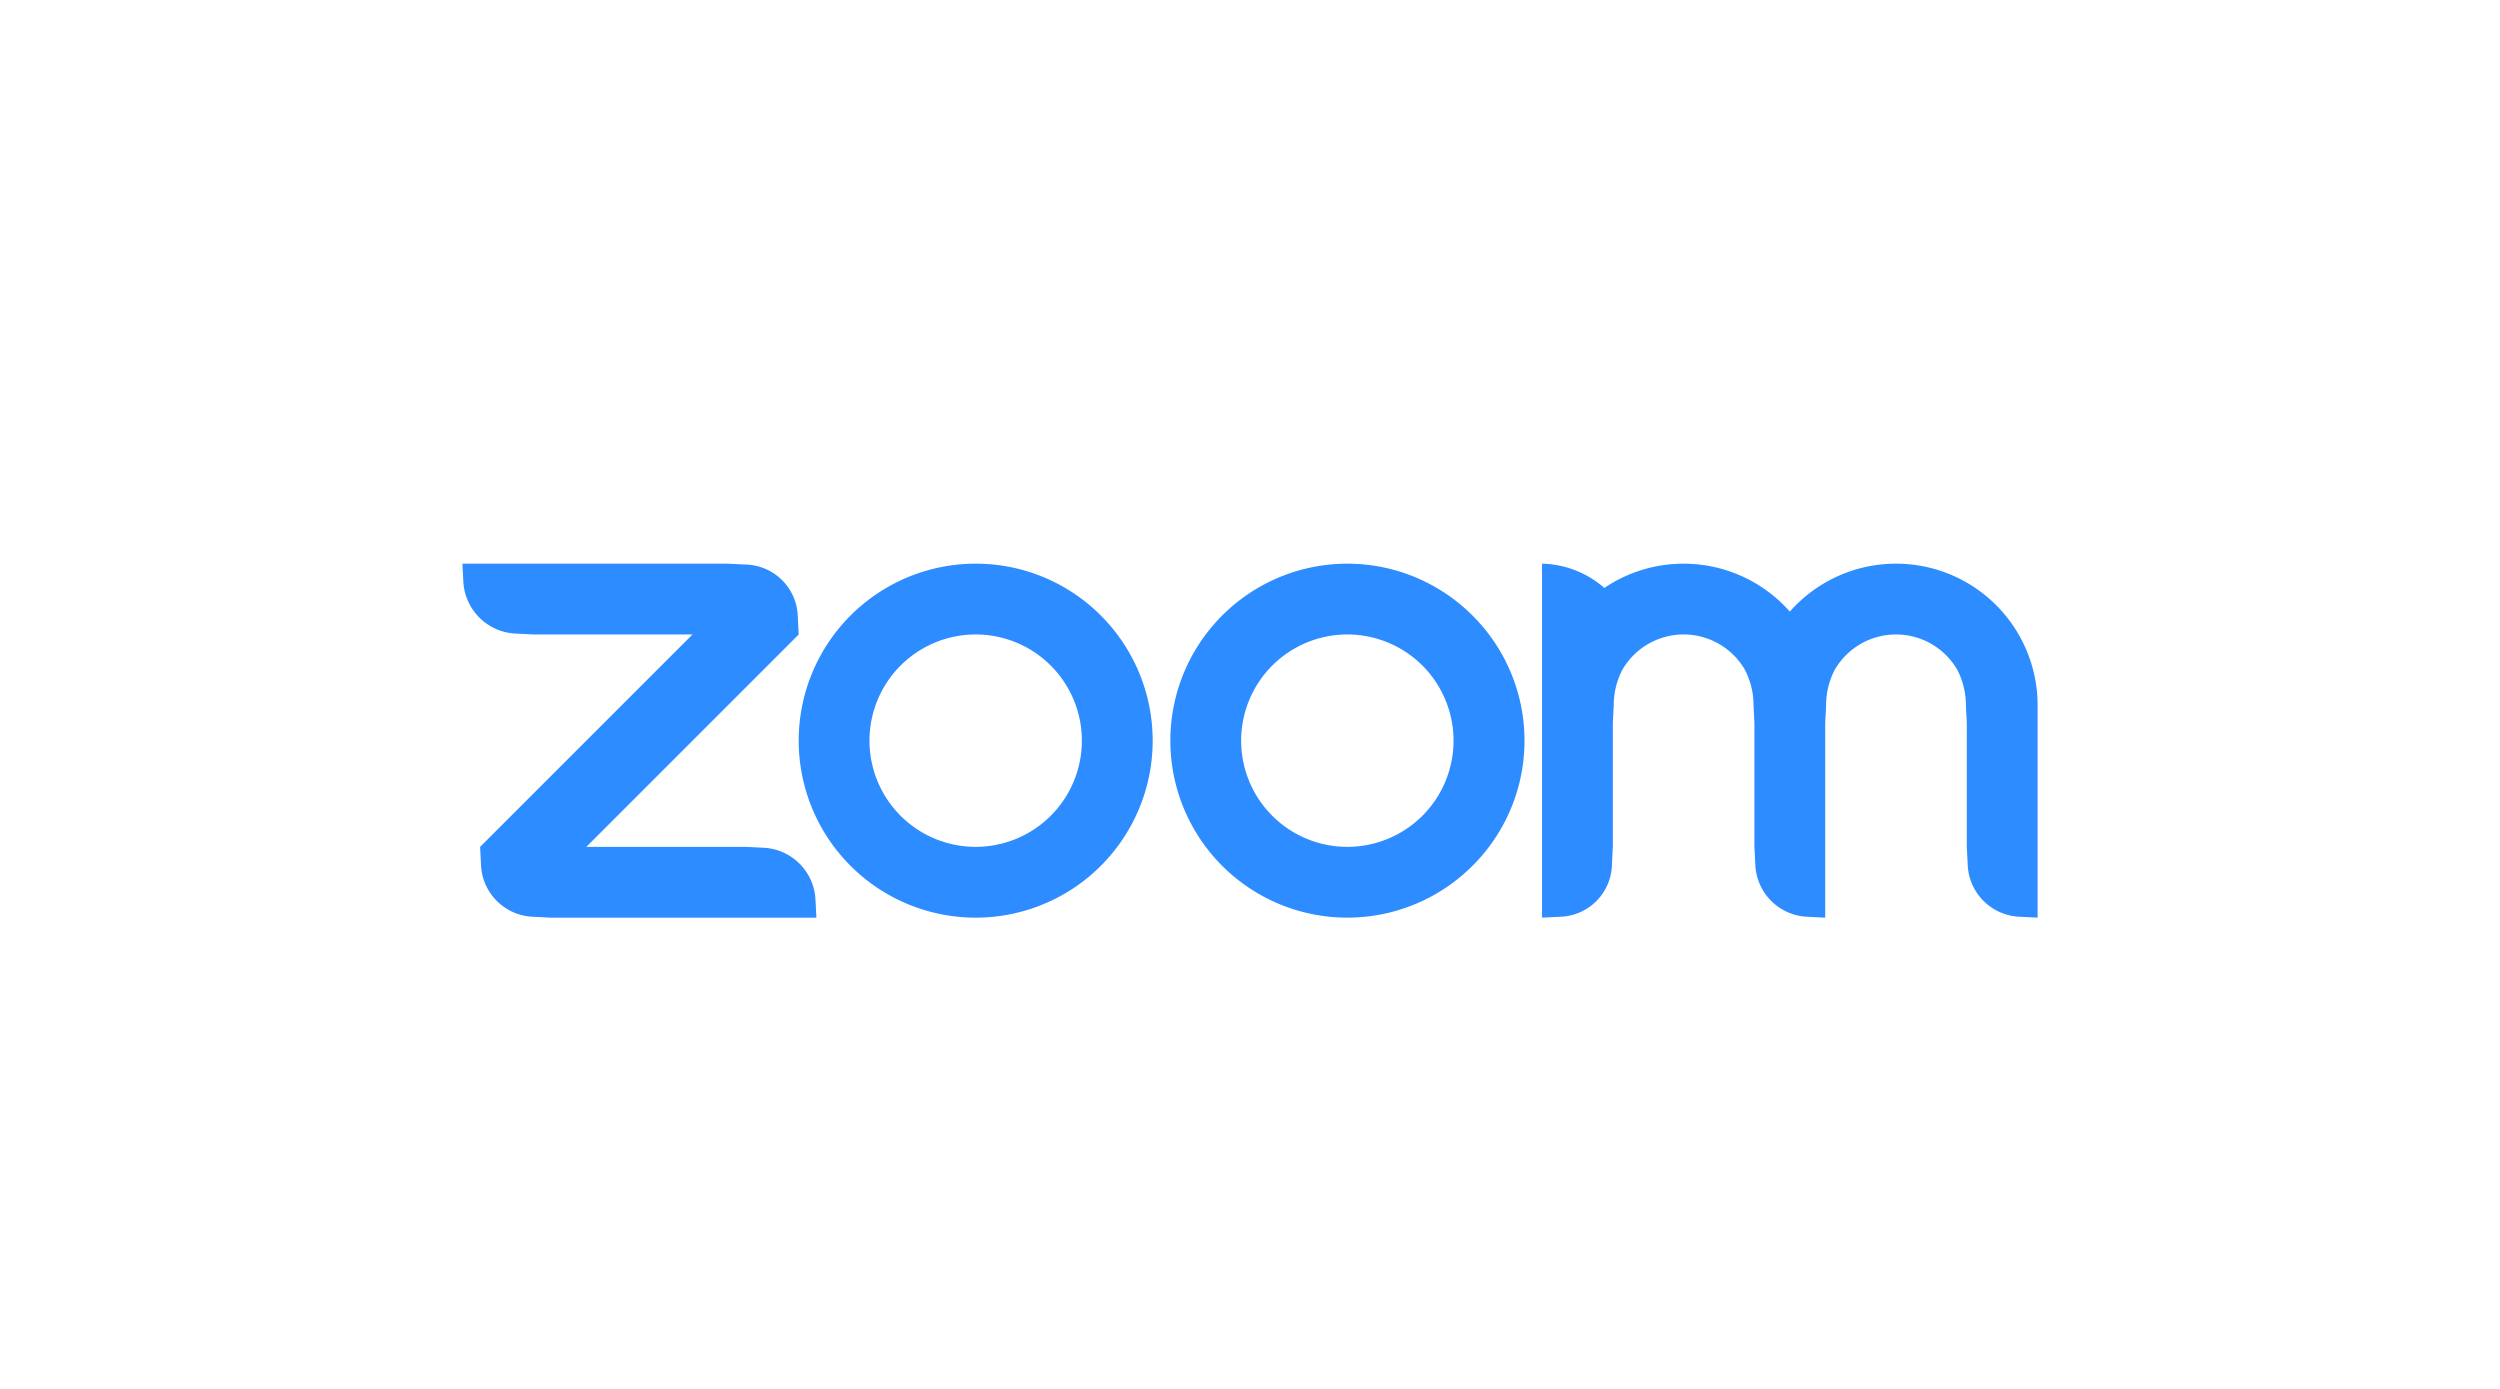 <svg class="zoom-logo" aria-labelledby="zoom-title" xmlns="http://www.w3.org/2000/svg" viewBox="0 0 180 100"><style>.zoom-logo .cls-1{fill:#2d8cff;fill-rule:evenodd;}</style><title id="zoom-title">Zoom</title><path class="cls-1" d="M79.259,44.317a12.703,12.703,0,0,0-9.002-3.732h-.016a12.743,12.743,0,1,0,9.019,3.732ZM75.655,58.734a7.646,7.646,0,1,1,0-10.813A7.646,7.646,0,0,1,75.655,58.734Z"/><path class="cls-1" d="M106.019,44.317a12.743,12.743,0,1,0,0,18.021A12.712,12.712,0,0,0,106.019,44.317ZM102.415,58.734a7.646,7.646,0,1,1,0-10.813A7.646,7.646,0,0,1,102.415,58.734Z"/><path class="cls-1" d="M38.391,66.007l1.274.064H58.78l-.064-1.273A3.935,3.935,0,0,0,54.957,61.037l-1.274-.064H42.214L57.506,45.682l-.064-1.273a3.853,3.853,0,0,0-3.759-3.761l-1.274-.063-19.114-.001.064,1.273a3.954,3.954,0,0,0,3.758,3.76l1.276.064H49.86L34.568,60.973l.064,1.273A3.896,3.896,0,0,0,38.391,66.007Z"/><path class="cls-1" d="M125.631,48.223a5.507,5.507,0,0,1,.623,2.557l.064,1.274v8.92l.064,1.273a3.915,3.915,0,0,0,3.76,3.76l1.273.064V52.053l.064-1.274a5.555,5.555,0,0,1,.628-2.566,5.099,5.099,0,0,1,8.82.016,5.588,5.588,0,0,1,.619,2.55l.064,1.273v8.921l.064,1.273a3.901,3.901,0,0,0,3.76,3.76l1.273.064V50.779a10.194,10.194,0,0,0-17.84-6.743,10.197,10.197,0,0,0-13.355-1.704,7.041,7.041,0,0,0-4.485-1.747v25.486l1.274-.064a3.846,3.846,0,0,0,3.759-3.759l.064-1.275v-8.92l.064-1.274a5.56,5.56,0,0,1,.625-2.561,5.099,5.099,0,0,1,8.819.004Z"/></svg>

